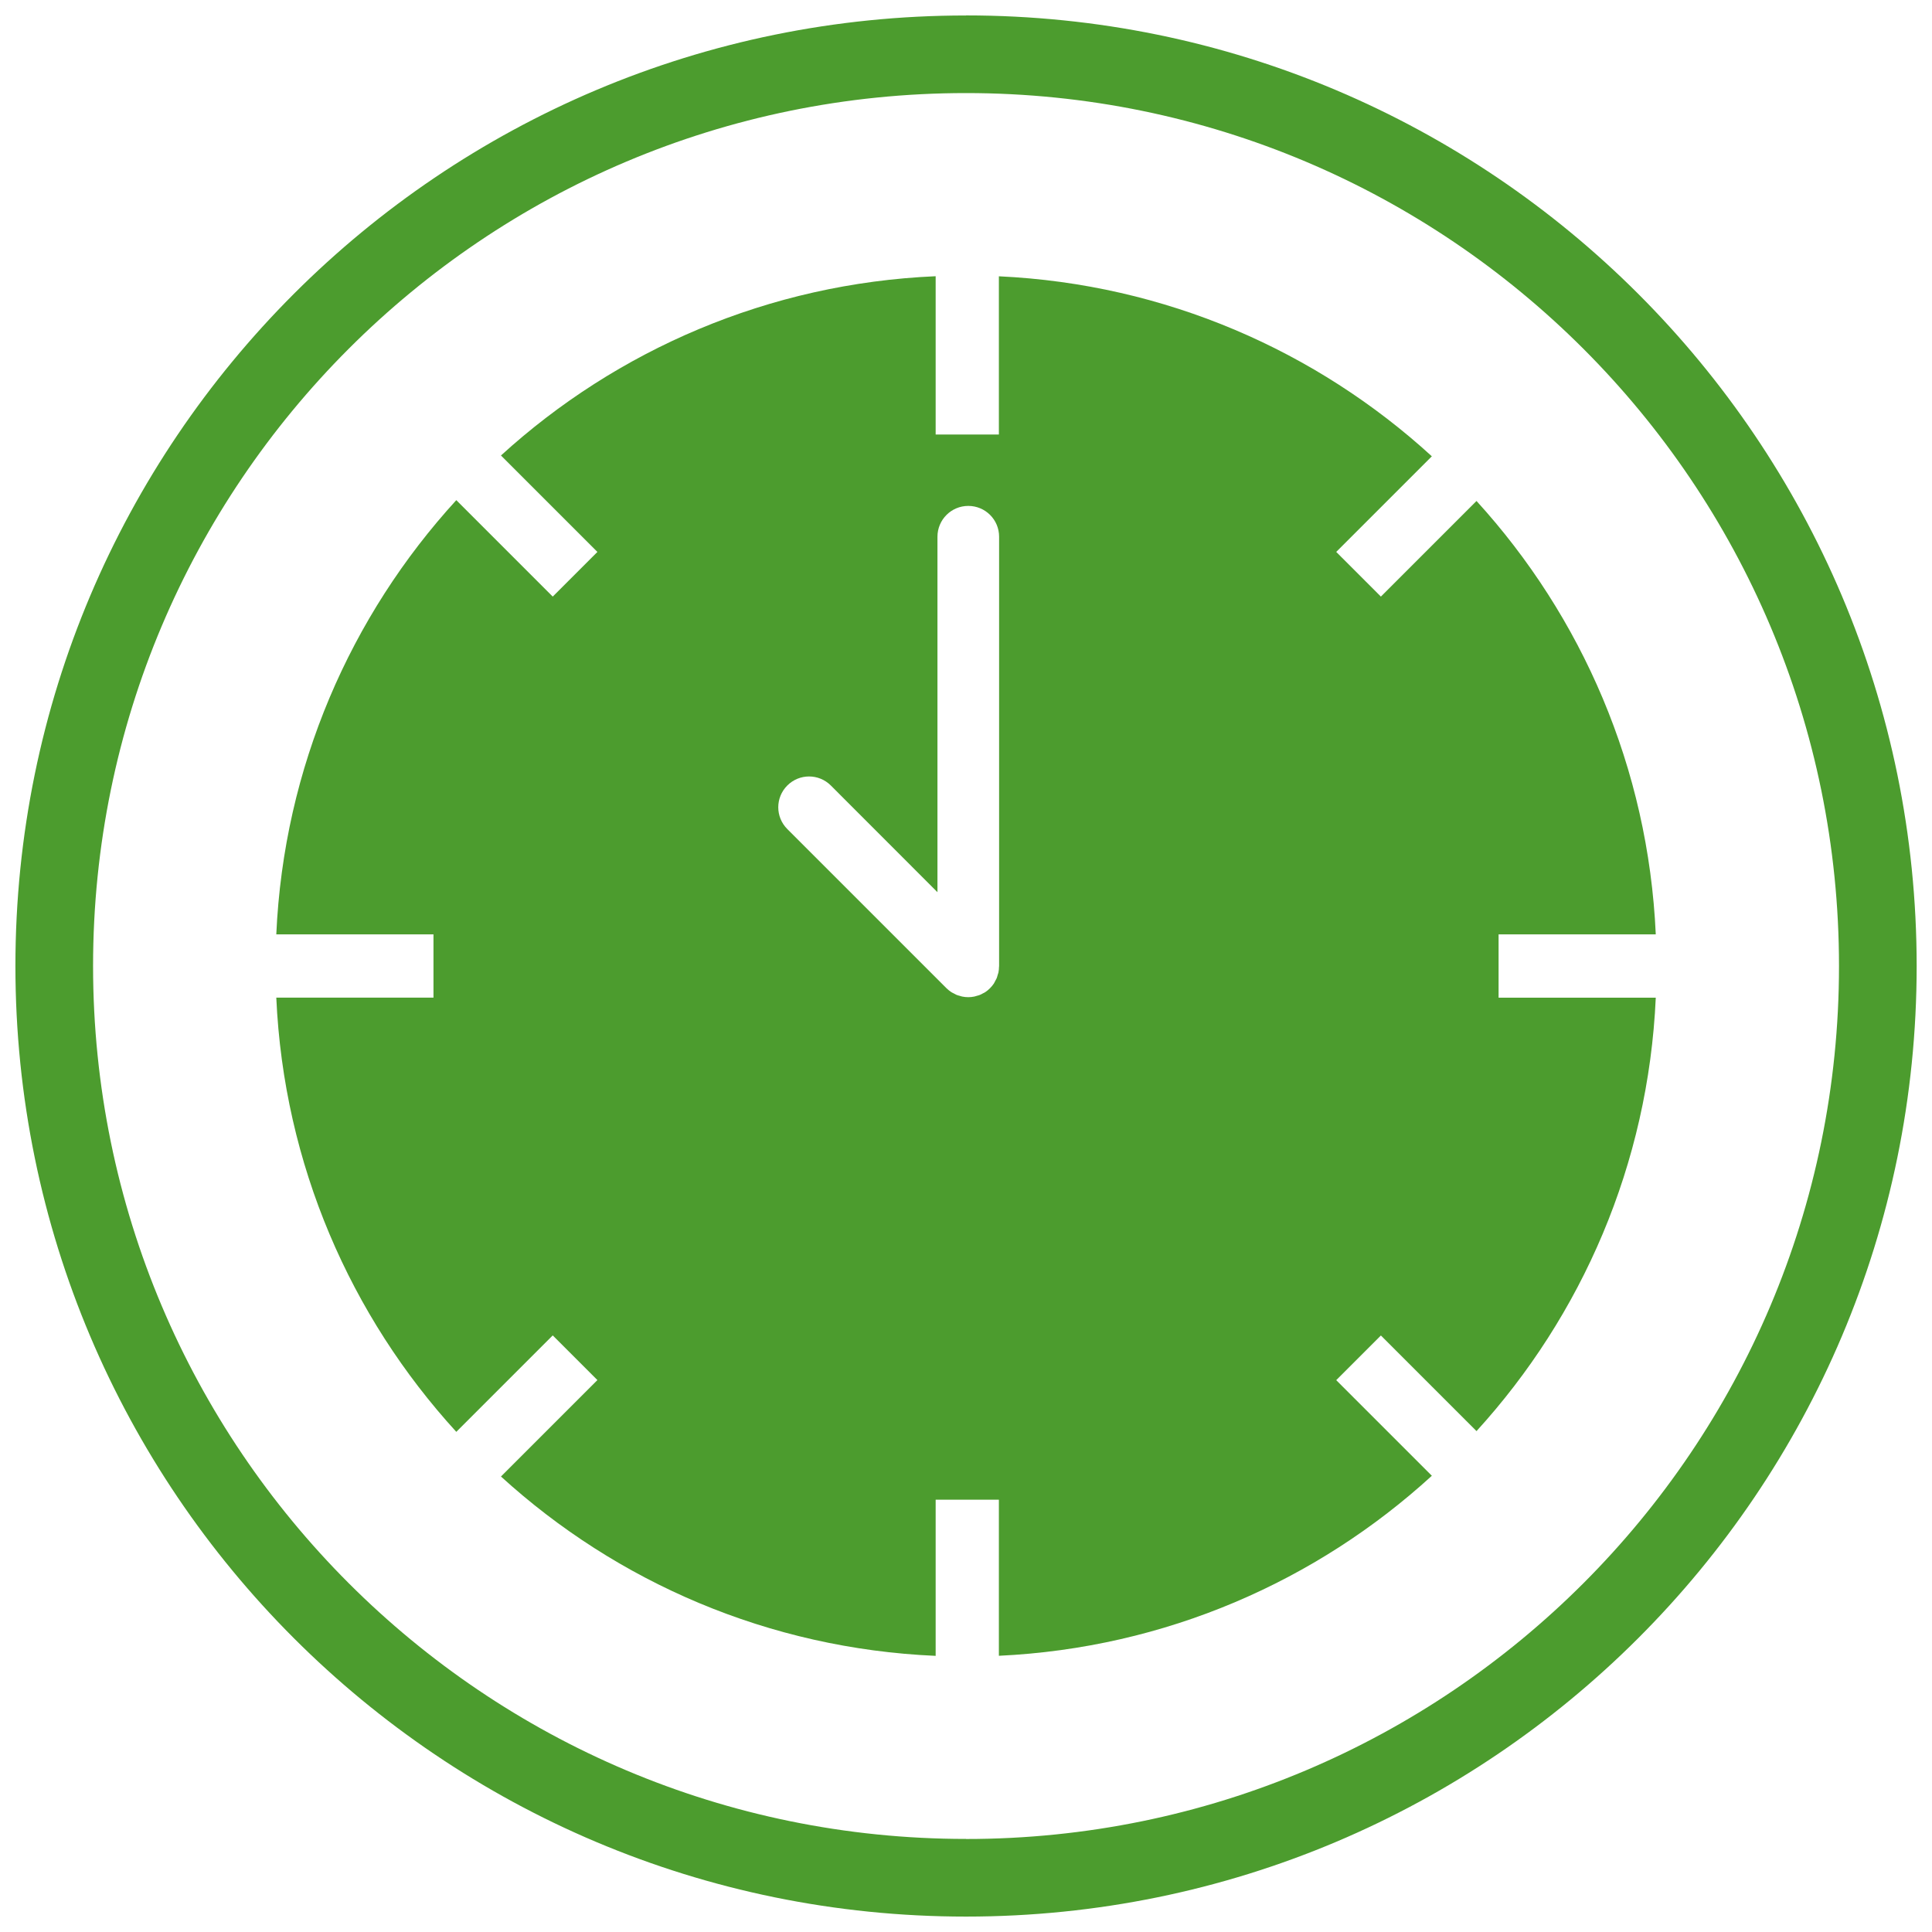 <?xml version="1.0" encoding="UTF-8"?><svg id="Layer_1" xmlns="http://www.w3.org/2000/svg" viewBox="0 0 258.23 258.23"><path d="m129.12,245.79c-64.44,0-116.68-52.24-116.68-116.68S64.68,12.44,129.12,12.44s116.68,52.23,116.68,116.68-52.24,116.68-116.68,116.68m0-243.73C58.95,2.06,2.06,58.95,2.06,129.12s56.89,127.05,127.06,127.05,127.06-56.88,127.06-127.05S199.29,2.06,129.12,2.06" fill="#4c9c2e"/><path d="m133.53,129.18c0,.27-.03.54-.08.81-.03.12-.07.23-.11.35-.04.14-.07.28-.13.42-.06.13-.13.26-.2.38-.06.11-.11.22-.17.32-.31.45-.69.84-1.14,1.14-.1.07-.21.12-.32.17-.13.07-.25.15-.39.2-.13.06-.28.09-.42.13-.12.03-.23.08-.35.1-.53.11-1.08.11-1.61,0-.12-.02-.23-.07-.35-.1-.14-.04-.28-.07-.42-.13-.13-.06-.26-.13-.38-.2-.11-.06-.22-.1-.32-.17-.22-.15-.44-.32-.63-.51l-21.28-21.28c-1.61-1.61-1.61-4.21,0-5.82,1.61-1.61,4.21-1.61,5.82,0l14.25,14.26v-47.51c0-2.27,1.84-4.12,4.12-4.12s4.12,1.84,4.12,4.12v57.44Zm66.77-4.29h21.01c-1-22.28-9.9-42.5-23.96-57.93l-12.78,12.78-5.97-5.97,12.78-12.78c-15.41-14.09-35.61-23.02-57.87-24.06v21.15h-8.45v-21.16c-22.34.97-42.63,9.86-58.1,23.96l12.89,12.89-5.97,5.97-12.89-12.89c-14.12,15.44-23.06,35.7-24.06,58.04h21.01v8.45h-21.01c1,22.33,9.94,42.59,24.06,58.04l12.89-12.89,5.97,5.97-12.89,12.89c15.47,14.1,35.76,23,58.1,23.97v-20.87h8.45v20.86c22.27-1.05,42.46-9.97,57.87-24.06l-12.78-12.78,5.97-5.97,12.78,12.78c14.07-15.43,22.96-35.65,23.96-57.93h-21.01v-8.45Z" fill="#4c9c2e"/></svg>